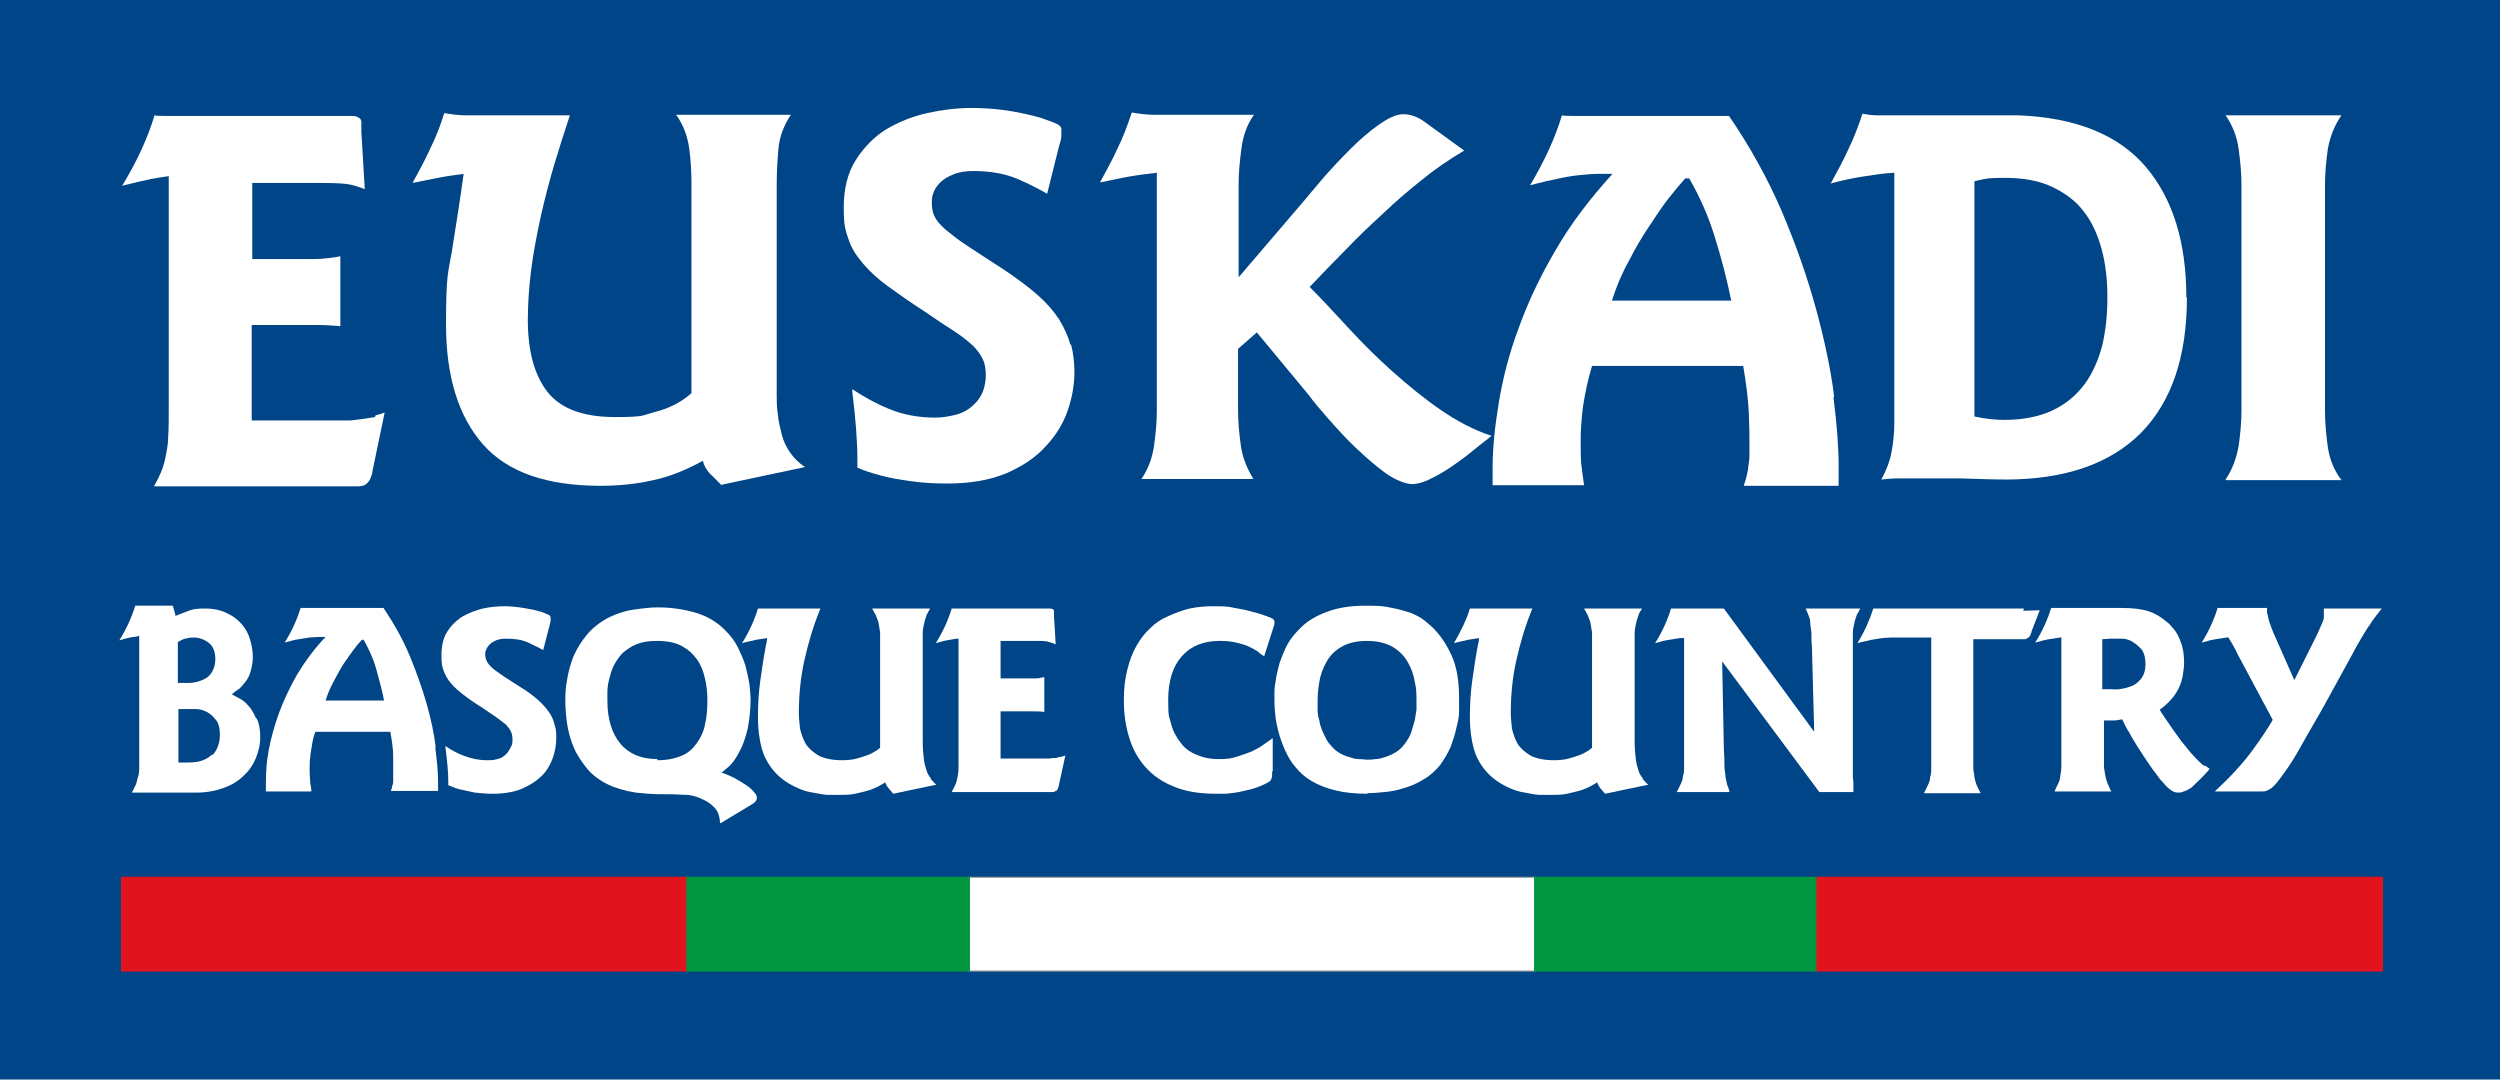 <svg xmlns="http://www.w3.org/2000/svg" id="Capa_1" viewBox="0 0 440 190"><defs><style>      .st0 {        fill: #009740;      }      .st1 {        stroke: #009740;      }      .st1, .st2, .st3 {        fill: none;        stroke-miterlimit: 10;        stroke-width: .2px;      }      .st4 {        fill: #fff;      }      .st5 {        fill: #004588;      }      .st2 {        stroke: #9d9c9b;      }      .st3 {        stroke: #e1131d;      }      .st6 {        fill: #e1131d;      }    </style></defs><rect class="st5" width="440" height="190"></rect><polygon class="st4" points="220.4 154.4 170.6 154.4 170.6 170.9 220.4 170.9 270.1 170.9 270.1 154.4 220.4 154.4"></polygon><polygon class="st2" points="220.4 154.4 170.6 154.4 170.6 170.9 220.4 170.9 270.1 170.9 270.1 154.4 220.4 154.4"></polygon><polygon class="st6" points="71.2 154.4 21.4 154.4 21.4 170.9 71.2 170.9 120.9 170.9 120.9 154.4 71.2 154.4"></polygon><polygon class="st3" points="71.2 154.4 21.4 154.4 21.4 170.9 71.2 170.9 120.9 170.9 120.9 154.4 71.2 154.4"></polygon><rect class="st0" x="120.9" y="154.4" width="49.7" height="16.5"></rect><rect class="st1" x="120.9" y="154.4" width="49.7" height="16.5"></rect><rect class="st0" x="270.1" y="154.4" width="49.7" height="16.5"></rect><rect class="st1" x="270.1" y="154.4" width="49.7" height="16.5"></rect><polygon class="st6" points="369.6 154.4 319.8 154.4 319.8 170.9 369.6 170.9 419.3 170.9 419.3 154.4 369.6 154.4"></polygon><polygon class="st3" points="369.6 154.4 319.8 154.4 319.8 170.9 369.6 170.9 419.3 170.9 419.3 154.4 369.6 154.4"></polygon><path class="st4" d="M76.7,131.6c-.3-2.4-.8-4.9-1.6-7.7-.8-2.8-1.8-5.6-3-8.5-1.2-2.9-2.8-5.7-4.6-8.4h-12.6c-.4,0-.8,0-1.1,0-.4,0-.7,0-.9,0-.6,2-1.5,4-2.8,6.1,1-.3,1.8-.5,2.5-.6.7-.1,1.3-.2,1.9-.3.5,0,1-.1,1.5-.1.5,0,.9,0,1.3,0-2,2.1-3.6,4.3-5,6.6-1.3,2.3-2.4,4.6-3.2,6.8-.8,2.2-1.4,4.4-1.8,6.5-.4,2.1-.5,4-.5,5.7v1.6h8c0-.5-.1-.9-.2-1.5,0-.5-.1-1.2-.1-2s0-.4,0-.9c0-.5,0-1,.1-1.6,0-.6.2-1.3.3-2.1.1-.8.3-1.6.6-2.4h13.2c.3,1.7.5,3.1.5,4.3,0,1.2,0,1.9,0,2.2,0,.5,0,1,0,1.3,0,.4,0,.7,0,1,0,.3-.1.6-.2.8,0,.3-.1.5-.2.8h8.3v-1.7c0-1.6-.2-3.6-.5-6M57.3,123.3c.4-1.3.9-2.4,1.5-3.5s1.1-2.1,1.7-3,1.2-1.7,1.7-2.4c.5-.7,1-1.3,1.5-1.8h.3c.9,1.6,1.7,3.3,2.2,5.1s1,3.6,1.4,5.6h-10.4Z"></path><path class="st4" d="M126.7,144.7c0-.2,0-.5-.1-.8,0-.3-.2-.6-.3-1-.2-.3-.4-.7-.8-1-.3-.3-.8-.7-1.4-1-1.1-.6-2.1-.9-3.1-1-1,0-1.8-.1-2.4-.1-2.1,0-4,0-5.6-.2-1.7-.1-3.3-.5-5-1.1-1.8-.7-3.3-1.7-4.4-2.9-1.1-1.3-2-2.6-2.6-4s-1-2.9-1.2-4.3c-.2-1.4-.3-2.7-.3-3.8s0-2.4.3-3.8c.2-1.4.6-2.8,1.1-4.1.6-1.4,1.4-2.7,2.4-3.9s2.4-2.3,4-3.1c1.3-.6,2.7-1.1,4.2-1.3,1.4-.2,2.9-.4,4.3-.4,2.2,0,4.4.3,6.5.9,2.1.6,4,1.7,5.5,3.3.9.9,1.6,1.9,2.1,2.9.5,1.1,1,2.1,1.3,3.2.3,1.1.5,2.1.7,3.2.1,1,.2,2,.2,2.8,0,1.7-.2,3.4-.5,5-.4,1.7-.9,3.2-1.8,4.7-.5.9-1,1.5-1.4,1.9-.5.4-.9.8-1.4,1.2.7.2,1.4.5,2.2.9.7.4,1.4.8,2,1.2.6.4,1.1.8,1.4,1.2.4.4.6.7.6,1s0,.5-.2.7c-.1.2-.3.3-.4.4l-5.8,3.5ZM115.7,133.8c1.7,0,3.1-.3,4.3-.8s2-1.3,2.7-2.3c.7-1,1.2-2.1,1.4-3.3.3-1.3.4-2.6.4-4s-.1-2.6-.4-3.9c-.3-1.3-.7-2.4-1.4-3.4-.7-1-1.6-1.8-2.7-2.4-1.1-.6-2.6-.9-4.3-.9s-2.7.2-3.7.6c-1,.4-1.8,1-2.5,1.6-.6.7-1.1,1.4-1.5,2.2-.4.8-.6,1.6-.8,2.4-.2.8-.3,1.5-.3,2.2,0,.7,0,1.2,0,1.5,0,3.3.8,5.8,2.3,7.6,1.5,1.8,3.7,2.7,6.5,2.7"></path><path class="st4" d="M223.9,135.8c0,.6,0,1.1-.2,1.4-.1.3-.5.5-1.3.9-.9.4-1.7.7-2.6.9-.9.2-1.6.4-2.4.5-.7.1-1.4.2-2,.2-.6,0-1.1,0-1.4,0-2.9,0-5.4-.4-7.5-1.3-2-.8-3.7-2-5-3.5-1.3-1.5-2.2-3.2-2.8-5.2-.6-2-.9-4.1-.9-6.4s.2-3.8.6-5.4c.4-1.6.9-3,1.6-4.2.7-1.2,1.4-2.2,2.4-3.1.9-.9,1.9-1.6,3.1-2.1,1.3-.6,2.6-1.1,3.9-1.4,1.4-.3,2.8-.4,4.2-.4s2.5,0,3.7.3c1.2.2,2.2.4,3.2.7.9.2,1.7.5,2.3.7.6.2,1,.4,1.2.5.2.2.3.3.3.5s0,.3,0,.4c0,.1-.1.4-.2.7l-1.6,5c-.3-.2-.7-.4-1.1-.8-.4-.3-1-.6-1.6-.9s-1.4-.5-2.2-.7c-.9-.2-1.8-.3-2.9-.3-2.9,0-5.1.9-6.7,2.7-1.6,1.8-2.4,4.4-2.4,7.7s.2,2.9.5,4.1c.3,1.3.9,2.4,1.6,3.3.7,1,1.6,1.7,2.8,2.2,1.1.5,2.4.8,4,.8s2.2-.1,3.1-.4c1-.3,1.8-.6,2.6-.9.8-.4,1.5-.7,2.1-1.2.6-.4,1.2-.8,1.7-1.2v5.8h0Z"></path><path class="st4" d="M240.6,139.7c-2.1,0-4-.2-5.6-.6-1.6-.4-2.9-.9-4.1-1.6-1.2-.7-2.1-1.5-2.9-2.5-.8-.9-1.4-2-1.9-3.1-.6-1.4-1.1-2.9-1.4-4.4s-.4-3-.4-4.6,0-1.9.2-2.9c.1-1.1.4-2.1.7-3.3.4-1.1.8-2.2,1.4-3.3.6-1.1,1.4-2,2.3-2.9,1.2-1.2,2.7-2.1,4.6-2.8,1.8-.7,4.1-1.1,6.8-1.1s3.4.1,4.7.4c1.3.2,2.4.6,3.4.9.9.4,1.7.8,2.3,1.3.6.5,1.1.9,1.5,1.3,1.3,1.3,2.4,2.9,3.3,4.9.9,2,1.3,4.5,1.3,7.5s0,1.4,0,2.3c0,.9-.2,1.9-.5,3-.2,1.1-.6,2.1-1,3.3-.5,1.1-1.1,2.1-1.8,3.1-.9,1.1-1.9,2-3,2.6-1.1.7-2.3,1.2-3.4,1.5-1.2.4-2.3.6-3.4.7-1.1.1-2.1.2-3,.2M240.6,133.7c.4,0,.9,0,1.5-.1.6,0,1.2-.2,1.8-.4.6-.2,1.3-.5,1.9-.9.6-.4,1.1-.9,1.6-1.6.4-.6.8-1.2,1-1.9.2-.7.4-1.3.6-2,.1-.7.2-1.3.3-1.9,0-.6,0-1.2,0-1.6,0-1,0-2.1-.3-3.3-.2-1.2-.6-2.4-1.2-3.4-.6-1.1-1.5-2-2.6-2.7-1.2-.7-2.7-1.1-4.6-1.1s-3.5.4-4.6,1.1c-1.2.7-2,1.6-2.6,2.7-.6,1.1-1,2.2-1.2,3.4-.2,1.2-.3,2.3-.3,3.3s0,1,0,1.6c0,.6.1,1.3.3,1.9.1.7.3,1.3.6,2,.3.7.6,1.3,1,1.9.5.6,1,1.2,1.6,1.6.6.4,1.2.7,1.9.9.6.2,1.2.4,1.8.4.6,0,1.1.1,1.5.1"></path><path class="st4" d="M45,126.3c-.4-.9-.8-1.6-1.3-2.1-.5-.6-1-1-1.6-1.3-.5-.3-1-.5-1.3-.7.4-.3.7-.6,1.2-.9.4-.3.8-.8,1.2-1.3.4-.5.7-1.1.9-1.8.2-.7.4-1.6.4-2.6s-.2-2.1-.5-3.1c-.3-1-.8-1.9-1.5-2.7-.7-.8-1.5-1.4-2.6-1.9-1-.5-2.3-.8-3.8-.8s-2.1.1-2.9.4c-.8.3-1.6.6-2.3.9-.1-.5-.2-.9-.3-1.1,0-.2-.1-.4-.2-.7h-4.6c-.4,0-.8,0-1.1,0-.4,0-.7,0-.9,0-.6,2-1.5,4-2.8,6.1,1-.3,1.8-.5,2.5-.6.3,0,.7-.1,1-.2,0,.6,0,1.2,0,2v18.4c0,1,0,1.9,0,2.6,0,.7,0,1.3-.2,1.8s-.2,1-.4,1.4c-.2.4-.4.9-.7,1.4.8,0,1.5,0,2.2,0,.6,0,1.4,0,2.4,0s.7,0,1.3,0,1.3,0,2,0,1.4,0,2,0c.6,0,1.1,0,1.4,0,1.8,0,3.4-.3,4.8-.8,1.4-.5,2.6-1.2,3.5-2.1,1-.9,1.7-1.9,2.2-3.1.5-1.2.8-2.4.8-3.8,0-1.3-.2-2.4-.6-3.2M31.3,113c.5-.3.9-.5,1.3-.6.4-.1.9-.2,1.4-.2,1,0,1.9.3,2.7.9.8.6,1.2,1.6,1.2,2.9s-.5,2.5-1.4,3.2c-.9.6-2.1,1-3.4,1s-.7,0-1,0c-.3,0-.6,0-.8,0,0,0,0-7,0-7ZM37.3,132.8c-.9.9-2.2,1.4-4.1,1.4s-.7,0-1,0c-.3,0-.6,0-.8,0v-9.4c.5,0,.9,0,1.2,0h.6c.3,0,.8,0,1.4,0,.6,0,1.2.2,1.8.5.6.3,1.1.8,1.6,1.4.5.6.7,1.5.7,2.7s-.4,2.6-1.3,3.5"></path><path class="st4" d="M163.9,137.1c-.3-.4-.6-.8-.8-1.4-.2-.6-.4-1.3-.5-2.1-.1-.8-.2-1.9-.2-3.1v-16.3c0-1.1,0-2.1,0-2.8,0-.7.2-1.4.3-1.9.1-.5.3-.9.4-1.3.2-.4.4-.7.6-1.1h-10.2c.2.4.4.7.6,1.1.2.4.3.8.5,1.3.1.5.2,1.1.3,1.8,0,.7,0,1.7,0,2.8v17.5c-.2.2-.5.4-.8.6-.4.2-.8.5-1.4.7-.5.2-1.2.4-1.9.6-.7.2-1.6.3-2.6.3-1.7,0-3.1-.3-4.1-.8-1-.6-1.8-1.3-2.3-2.1-.5-.9-.8-1.8-1-2.7-.1-1-.2-1.9-.2-2.7,0-3.2.3-6.3,1-9.4.7-3.1,1.6-6.1,2.8-9h-9c-.4,0-.8,0-1.1,0-.4,0-.7,0-.9,0-.6,2-1.5,4-2.8,6.1,1-.3,1.8-.4,2.5-.6.7-.1,1.3-.2,1.9-.3h0c0,.5-.1.9-.2,1.3-.4,2.1-.7,4.2-1,6.3-.3,2.1-.4,4.3-.4,6.5s.4,5.1,1.2,6.8c.8,1.7,1.9,3,3.2,4,.8.6,1.7,1.1,2.6,1.5.9.4,1.8.7,2.7.8.9.2,1.7.3,2.4.4.8,0,1.4,0,1.9,0,1.2,0,2.2,0,3.1-.2.9-.2,1.7-.4,2.4-.6.7-.2,1.2-.5,1.7-.7.5-.3.9-.5,1.2-.7.1.3.3.6.4.8.2.2.5.6,1,1.2l7.6-1.6c-.4-.3-.7-.7-1-1"></path><path class="st4" d="M186.8,133.2c-.3,0-.6.1-.9.2-.3,0-.7,0-1.2.1-.5,0-1,0-1.7,0h-6.9v-8.3h4.2c.3,0,.8,0,1.5,0,.7,0,1.3,0,2,.1v-6.1c-.5,0-.9.2-1.4.2-.5,0-1,0-1.6,0h-4.7v-6.6h6c1.2,0,2.1,0,2.5.2.5.1.9.3,1.2.4l-.3-5c0-.4,0-.6,0-.8,0-.2-.1-.3-.2-.4-.1,0-.3-.1-.6-.1-.2,0-.6,0-1,0h-14.2c-.4,0-.8,0-1.1,0-.4,0-.7,0-.9,0-.6,2-1.5,4-2.8,6.1,1-.3,1.8-.5,2.5-.6.6-.1,1.1-.2,1.5-.2,0,.5,0,1.1,0,1.7v18.3c0,1.1,0,2,0,2.7s-.1,1.3-.2,1.8c-.1.5-.2.9-.4,1.3-.2.4-.4.8-.6,1.2.7,0,1.4,0,1.9,0,.6,0,1.1,0,1.7,0,.5,0,1.1,0,1.6,0h1.7c.3,0,.9,0,1.8,0,.9,0,1.8,0,2.8,0s2,0,2.9,0c.9,0,1.6,0,2,0s.9,0,1.2,0c.3,0,.5,0,.7-.2.2,0,.3-.2.4-.4,0-.2.2-.5.2-.8l1.1-5c-.3,0-.5.2-.8.2"></path><path class="st4" d="M289.2,137.1c-.3-.4-.6-.8-.8-1.4-.2-.6-.4-1.3-.5-2.1-.1-.8-.2-1.9-.2-3.1v-16.3c0-1.1,0-2.1,0-2.8,0-.7.2-1.4.3-1.9.1-.5.3-.9.4-1.3s.4-.7.6-1.1h-10.2c.2.4.4.7.6,1.1.2.4.3.8.5,1.3.1.5.2,1.1.3,1.8,0,.7,0,1.7,0,2.8v17.5c-.2.2-.5.4-.8.6-.4.2-.8.5-1.4.7-.5.2-1.2.4-1.9.6-.7.2-1.6.3-2.6.3-1.7,0-3.1-.3-4.1-.8-1-.6-1.8-1.3-2.3-2.1-.5-.9-.8-1.8-1-2.7-.1-1-.2-1.9-.2-2.7,0-3.2.3-6.3,1-9.4.7-3.1,1.6-6.1,2.8-9h-9c-.4,0-.8,0-1.1,0-.4,0-.7,0-.9,0-.6,2-1.6,4-2.8,6.1,1-.3,1.8-.4,2.5-.6.7-.1,1.3-.2,1.9-.3h0c0,.5-.1.9-.2,1.3-.4,2.1-.7,4.2-1,6.3-.3,2.1-.4,4.3-.4,6.5s.4,5.1,1.2,6.8c.8,1.7,1.9,3,3.2,4,.8.6,1.7,1.1,2.6,1.5.9.4,1.8.7,2.7.8.9.2,1.7.3,2.4.4.8,0,1.4,0,1.9,0,1.2,0,2.2,0,3.1-.2.9-.2,1.7-.4,2.4-.6.7-.2,1.2-.5,1.7-.7.5-.3.9-.5,1.2-.7.1.3.3.6.4.8s.5.6,1,1.2l7.6-1.6c-.4-.3-.7-.7-1-1"></path><path class="st4" d="M317.8,107.1c.2.5.4.9.5,1.2.1.3.3.7.3,1.2,0,.5.1,1,.2,1.7,0,.7,0,1.6.1,2.7l.4,14.9-15.9-21.7h-7.3c-.4,0-.8,0-1.1,0-.4,0-.7,0-.9,0-.6,2-1.5,4-2.8,6.1,1-.3,1.8-.5,2.5-.6.7-.1,1.3-.2,1.9-.3.3,0,.5,0,.7,0,0,.8,0,1.8,0,2.9v17.1c0,1,0,1.8,0,2.5,0,.7,0,1.3-.2,1.8,0,.5-.2,1-.4,1.4-.2.4-.4.9-.7,1.4h9.3c-.1-.4-.2-.8-.4-1.2-.1-.4-.2-.9-.3-1.4,0-.5-.2-1.2-.2-2,0-.8,0-1.7-.1-2.9l-.3-15.5,17.1,23h6c0-.4,0-.7,0-1.1,0-.4,0-.9-.1-1.5,0-.6,0-1.4,0-2.2,0-.9,0-2,0-3.4v-17c0-1.1,0-2.1,0-2.8,0-.7.2-1.4.3-1.9.1-.5.3-.9.4-1.3.2-.3.4-.7.6-1.1h-9.6Z"></path><path class="st4" d="M356.2,107.1c-1,0-1.9,0-2.8,0h-17.1,0-4.6c-.4,0-.8,0-1.1,0s-.7,0-.9,0c-.6,1.9-1.5,4-2.8,6.1,1-.3,1.8-.4,2.5-.6.7-.1,1.3-.2,1.9-.3.5,0,1-.1,1.5-.1.3,0,.6,0,.9,0h6.2v20.2c0,1,0,1.9,0,2.6,0,.7,0,1.3-.2,1.8,0,.5-.2,1-.4,1.4-.2.4-.4.9-.7,1.4h10c-.3-.5-.5-1-.7-1.4-.2-.5-.3-.9-.4-1.4,0-.5-.2-1.1-.2-1.7,0-.7,0-1.5,0-2.4v-20.2h7.6c.5,0,.9,0,1.2,0,.3,0,.6,0,.7-.2.2,0,.3-.2.5-.4.1-.2.2-.5.3-.9l1.4-3.6c-.9,0-1.9.1-2.9.1"></path><path class="st4" d="M388.1,134.9c-.8-.5-1.6-1.4-2.6-2.5-.6-.7-1.1-1.4-1.7-2.1-.5-.7-1-1.4-1.5-2.1-.5-.7-.9-1.3-1.3-1.9-.4-.6-.7-1-.9-1.4.9-.6,1.6-1.3,2.2-2,.6-.7,1-1.4,1.3-2.1.3-.7.5-1.4.6-2.1.1-.7.2-1.4.2-2,0-1.1-.1-2-.3-2.8-.2-.8-.5-1.5-.8-2.1-.3-.6-.7-1.1-1-1.4-.3-.4-.6-.7-.9-.9-.9-.8-2-1.5-3.2-1.9-1.2-.4-2.8-.6-4.8-.6h-.7c-.5,0-1,0-1.6,0-.6,0-1.2,0-1.8,0h-1.6,0s-2.6,0-2.6,0h-2.1c-.4,0-.8,0-1.1,0-.4,0-.7,0-.9,0-.6,2-1.5,4-2.8,6.1,1-.3,1.8-.5,2.5-.6.7-.1,1.3-.2,1.9-.3,0,0,.1,0,.2,0,0,.5,0,1.1,0,1.7v18.3c0,1,0,1.9,0,2.6,0,.7-.1,1.3-.2,1.8,0,.5-.2,1-.4,1.4-.2.4-.4.8-.6,1.3h10c-.3-.5-.5-1.1-.7-1.5-.2-.5-.3-1-.4-1.5s-.2-1.1-.2-1.7c0-.6,0-1.4,0-2.3v-5.5c.8,0,1.4,0,1.8,0,.4,0,.9-.1,1.4-.2.4.8.8,1.7,1.3,2.4.4.8.9,1.6,1.4,2.4.5.8,1.1,1.7,1.7,2.6.6.9,1.3,1.9,2.1,2.9.1.2.3.4.6.7.2.3.5.6.8.9s.6.5.9.7c.3.2.7.3,1,.3s.7,0,1-.2c.3-.1.7-.2.9-.4l.4-.2c1.1-1,2.1-2,3-3,.1-.1.2-.3.3-.4-.3-.2-.6-.4-.9-.6M376.8,119.5c-.5.6-1.1,1.1-1.8,1.3-.7.3-1.4.4-2,.5s-1.1,0-1.4,0h-.6c-.2,0-.5,0-1,0v-8.8c.5,0,1-.1,1.6-.1s1.1,0,1.8,0c.7,0,1.4.2,2,.6s1.1.8,1.6,1.4c.4.6.6,1.4.6,2.5,0,1.1-.3,2-.8,2.6"></path><path class="st4" d="M409,107.1c0,.3,0,.5,0,.7,0,.2,0,.5,0,.9,0,.3-.2.7-.4,1.2-.2.5-.5,1.1-.8,1.8l-4,8-3.4-7.7c-.4-.8-.6-1.5-.8-2-.2-.5-.3-.9-.4-1.3,0-.4-.2-.7-.2-.9,0-.3,0-.5,0-.8h-6.7c-.4,0-.8,0-1.1,0-.4,0-.7,0-.9,0-.6,2-1.5,4-2.8,6.1,1-.3,1.8-.5,2.5-.6.7-.1,1.3-.2,1.9-.3.1,0,.2,0,.3,0,.5.8,1.1,1.8,1.6,2.9l6.2,11.6c-.4.7-.9,1.5-1.5,2.4-.6.9-1.3,1.9-2.1,3-.8,1.1-1.8,2.3-2.9,3.5s-2.3,2.4-3.7,3.7h7.8c.7,0,1.2,0,1.5-.2.3-.2.6-.3.8-.5.6-.5,1.3-1.4,2.2-2.7.9-1.2,1.9-2.8,3-4.8,1.1-2,2.5-4.3,4-7,1.5-2.7,3.2-5.8,5.1-9.3.5-1,1-1.8,1.4-2.5.4-.7.8-1.3,1.1-1.8.4-.5.7-1.1,1.1-1.6.4-.5.8-1.1,1.4-1.8,0,0-9.9,0-9.9,0Z"></path><path class="st4" d="M97.6,127.5c-.2-.8-.5-1.5-1-2.2-.5-.7-1.1-1.4-1.9-2.1-.8-.7-1.8-1.5-3-2.2-1.3-.8-2.3-1.5-3.1-2-.8-.6-1.5-1-1.9-1.4-.5-.4-.8-.8-1-1.2-.2-.4-.3-.8-.3-1.2s0-.5.2-.9c.1-.3.3-.6.6-.9.3-.3.7-.5,1.1-.7.5-.2,1.1-.3,1.8-.3,1.5,0,2.8.2,3.9.7,1,.5,1.9.9,2.6,1.3l1.1-4.2c.1-.5.2-.8.2-.9,0-.1,0-.3,0-.4s0-.1,0-.3c0-.1-.1-.2-.3-.4-.2,0-.5-.2-1-.4-.5-.2-1.1-.3-1.8-.5-.7-.1-1.5-.3-2.3-.4-.8-.1-1.7-.2-2.6-.2-1.3,0-2.6.1-3.9.4-1.3.3-2.5.8-3.6,1.4-1.1.7-2,1.6-2.7,2.7-.7,1.1-1,2.5-1,4.1s.1,2,.4,2.8c.3.8.7,1.5,1.3,2.2.6.7,1.3,1.3,2.2,2,.9.7,1.9,1.4,3.2,2.2,1,.7,1.8,1.2,2.5,1.7.7.5,1.2.9,1.7,1.3.4.4.7.8.9,1.2.2.4.3.9.3,1.4s0,.9-.3,1.4c-.2.4-.4.8-.8,1.2-.5.5-1,.8-1.6.9-.6.2-1.2.2-1.8.2-1.4,0-2.8-.3-4.1-.8-1.1-.4-2.2-1-3.2-1.7,0,0,0,.1,0,.2.3,2.4.5,4.4.5,6v.7c.5.2,1.2.5,1.9.7.9.2,1.8.4,2.8.6,1,.1,2.1.2,3.1.2,2,0,3.8-.3,5.2-.9,1.4-.6,2.6-1.4,3.5-2.3.9-.9,1.5-2,1.9-3.1.4-1.2.6-2.3.6-3.4,0-.9,0-1.7-.3-2.4"></path><path class="st4" d="M126.9,85.3c-.6-.6-1.2-1.2-1.9-1.9-.7-.7-1.1-1.5-1.3-2.3-2.9,1.6-5.8,2.8-8.7,3.4-3,.7-6.1,1-9.3,1-9.5,0-16.4-2.4-20.7-7.3-4.3-4.9-6.5-11.9-6.5-21.1s.4-9,1.1-13.3c.7-4.4,1.4-8.8,2-13.2-1.5.2-3,.4-4.5.7-1.5.3-3,.6-4.5.9,1.1-2,2.2-4,3.1-6,1-2,1.8-4.1,2.5-6.3,1.2.2,2.5.4,3.8.4h18.3c-.9,2.7-1.8,5.5-2.7,8.5-.9,3-1.7,6.1-2.4,9.2-.7,3.2-1.3,6.3-1.7,9.4-.4,3.1-.6,6.1-.6,8.9,0,5.4,1.1,9.6,3.4,12.6,2.3,3,6.3,4.5,11.9,4.5s4.7-.3,7.1-.9c2.4-.6,4.6-1.7,6.4-3.3v-36.7c0-2.1-.1-4.2-.4-6.4-.3-2.1-1-4.1-2.3-5.9h20.2c-1.2,1.8-2,3.8-2.2,6-.2,2.2-.3,4.4-.3,6.5v36.6c0,1.2,0,2.4.2,3.6.1,1.2.4,2.4.7,3.6.3,1.2.8,2.2,1.5,3.2.7,1,1.5,1.8,2.6,2.5l-15.1,3.2Z"></path><path class="st4" d="M262.4,76.8c-.7.6-1.7,1.3-2.9,2.3-1.2,1-2.4,1.9-3.7,2.8-1.3.9-2.6,1.7-3.9,2.3-1.3.7-2.5,1-3.4,1s-2.8-.6-4.6-1.9c-1.8-1.3-3.5-2.8-5.3-4.5-1.8-1.7-3.4-3.5-4.9-5.2-1.5-1.7-2.6-3-3.3-4l-9.2-11.1-3.3,2.9v10.9c0,2,.2,4.1.5,6.2.3,2.1,1.1,4,2.2,5.8h-19.7c1.2-1.8,1.9-3.7,2.2-5.8.3-2.1.5-4.1.5-6.2v-39.9c0-.3,0-.6,0-1,0-.3,0-.7,0-1-1.7.2-3.3.4-5,.7-1.7.3-3.3.7-5,1,1.1-2,2.2-4,3.1-6,1-2,1.8-4.2,2.5-6.3,1.2.2,2.5.4,3.8.4h17.7c-1.2,1.7-1.9,3.6-2.2,5.9-.3,2.2-.5,4.3-.5,6.3v16.4l11.8-13.8c.7-.9,1.8-2.1,3.2-3.8,1.4-1.6,3-3.3,4.6-4.9,1.6-1.6,3.3-3.1,5-4.3,1.7-1.2,3.1-1.9,4.4-1.9s2.6.5,3.8,1.4l6.9,5c-2.7,1.6-5.2,3.3-7.5,5.2-2.4,1.9-4.6,3.8-6.8,5.9-2.2,2-4.4,4.1-6.5,6.3-2.1,2.1-4.2,4.3-6.4,6.6,2.2,2.2,4.5,4.7,6.9,7.3,2.4,2.6,5,5.2,7.7,7.6,2.7,2.4,5.5,4.7,8.4,6.7,2.9,2,5.9,3.6,9,4.6"></path><path class="st4" d="M384.9,52.3c0,10.5-2.7,18.4-8.1,23.9-5.4,5.4-13.3,8.2-23.9,8.2h.8c-2.8,0-5.6-.1-8.4-.2-2.8,0-5.6,0-8.4,0s-2,0-2.9,0c-1,0-1.9.1-2.9.2.9-1.6,1.5-3.2,1.8-4.8.3-1.6.5-3.3.5-5.2V30.4c-1.9.1-3.8.4-5.7.7-1.9.3-3.7.7-5.5,1.2,1.1-2,2.2-4,3.1-6,1-2,1.8-4.2,2.5-6.3.9.2,1.8.3,2.7.3s1.9,0,2.8,0h12c1.2,0,2.3,0,3.5,0,1.1,0,2.3,0,3.6,0h2.9c10,.4,17.5,3.4,22.3,9,4.8,5.6,7.2,13.3,7.2,23.1M370.9,52.3c0-3-.3-5.8-1-8.4-.7-2.6-1.7-4.8-3.1-6.6-1.4-1.9-3.3-3.3-5.6-4.4-2.3-1.1-5.1-1.6-8.4-1.6s-3.5.2-5.3.6v41.4c1.8.4,3.6.6,5.3.6,3.3,0,6.2-.6,8.5-1.7,2.3-1.1,4.1-2.6,5.6-4.6,1.4-1.9,2.4-4.2,3.1-6.8.6-2.6.9-5.4.9-8.4"></path><path class="st4" d="M391.7,84.4c1.2-1.8,1.9-3.7,2.3-5.9.3-2.1.5-4.2.5-6.2v-39.8c0-2-.2-4.1-.5-6.3-.3-2.2-1.1-4.2-2.3-5.9h20.4c-1.2,1.7-2,3.7-2.4,5.9-.3,2.2-.5,4.3-.5,6.4v39.8c0,2,.2,4.1.5,6.3.3,2.1,1.1,4.1,2.4,5.8h-20.4Z"></path><path class="st4" d="M66,73.4c-.6.1-1.2.2-1.9.3-.7.1-1.5.2-2.4.3-.9,0-2.1,0-3.5,0h-13.9v-16.8h8.5c.7,0,1.7,0,3.1,0,1.4,0,2.7.1,4,.2v-12.3c-.9.2-1.9.3-2.8.4-1,.1-2.1.1-3.2.1h-9.5v-13.4h12.2c2.5,0,4.2.1,5.1.3.9.2,1.8.5,2.5.8l-.6-10.1c0-.7,0-1.3,0-1.7,0-.4-.2-.7-.5-.8-.3-.2-.6-.3-1.1-.3-.5,0-1.2,0-2,0h-28.7c-.8,0-1.5,0-2.3,0-.7,0-1.4,0-1.8-.1-1.2,4-3.1,8.1-5.7,12.4,2-.5,3.6-.9,5.1-1.2,1.2-.2,2.2-.4,3.1-.5,0,1,0,2.1,0,3.4v37c0,2.2,0,4-.1,5.5,0,1.4-.3,2.7-.5,3.7-.2,1-.5,1.9-.8,2.6-.3.7-.7,1.5-1.2,2.4,1.4,0,2.7,0,3.9,0,1.2,0,2.3,0,3.4,0,1.1,0,2.1,0,3.2,0h3.4c.6,0,1.9,0,3.7,0,1.8,0,3.7,0,5.8,0s4.1,0,5.9,0c1.9,0,3.2,0,4,0s1.9,0,2.5,0c.6,0,1.1-.1,1.4-.3.3-.2.6-.5.8-.9.2-.4.4-.9.5-1.7l2.1-10.1c-.5.2-1.1.4-1.6.5"></path><path class="st4" d="M188.4,60.7c-.4-1.5-1.1-3-2-4.5-1-1.5-2.2-2.9-3.8-4.3-1.6-1.4-3.6-2.9-6-4.5-2.5-1.6-4.6-3-6.3-4.1-1.7-1.1-2.9-2.1-3.9-2.9-.9-.8-1.6-1.6-1.9-2.3-.4-.7-.5-1.6-.5-2.5s.1-1.1.3-1.7c.2-.6.6-1.2,1.2-1.8.6-.6,1.3-1,2.3-1.4.9-.4,2.1-.6,3.5-.6,3.1,0,5.7.5,7.8,1.4,2.1.9,3.8,1.8,5.2,2.6l2.1-8.4c.3-.9.4-1.5.4-1.8,0-.3,0-.6,0-.8s0-.3,0-.5c0-.2-.3-.5-.6-.7-.4-.2-1.1-.5-2-.8-1-.4-2.2-.7-3.5-1-1.4-.3-2.9-.6-4.6-.8-1.7-.2-3.4-.3-5.1-.3-2.5,0-5.1.3-7.8.9-2.7.6-5.1,1.6-7.3,2.9-2.2,1.4-3.9,3.2-5.3,5.4-1.4,2.2-2.1,5-2.1,8.3s.3,4,.8,5.5c.5,1.6,1.4,3,2.6,4.4,1.2,1.4,2.6,2.7,4.4,4s3.9,2.8,6.4,4.4c2,1.4,3.7,2.5,5.1,3.4,1.4.9,2.5,1.8,3.4,2.6.8.8,1.4,1.6,1.8,2.5.4.8.5,1.8.5,2.8s-.2,1.9-.5,2.8c-.4.9-.9,1.7-1.6,2.3-.9.9-2,1.5-3.2,1.8-1.2.3-2.4.5-3.6.5-2.9,0-5.7-.5-8.3-1.6-2.2-.9-4.3-2.1-6.3-3.4,0,.1,0,.3,0,.4.6,4.8.9,8.8.9,12v1.4c1.1.5,2.3.9,3.8,1.3,1.7.5,3.6.8,5.7,1.1,2.1.3,4.2.4,6.3.4,4.1,0,7.5-.6,10.4-1.8,2.8-1.2,5.2-2.8,6.9-4.7,1.8-1.9,3.1-4,3.9-6.3.8-2.3,1.2-4.6,1.2-6.8,0-1.7-.2-3.4-.6-4.9"></path><path class="st4" d="M322.8,69.7c-.6-4.8-1.7-9.9-3.2-15.4-1.5-5.5-3.5-11.2-6-17.1-2.5-5.8-5.6-11.4-9.3-16.8h-25.3c-.8,0-1.5,0-2.3,0-.7,0-1.3,0-1.8-.1-1.2,4-3.1,8.1-5.6,12.3,1.9-.5,3.6-.9,5.1-1.2,1.4-.3,2.7-.5,3.8-.6,1.1-.1,2.1-.2,3-.2.9,0,1.8,0,2.6,0-3.9,4.3-7.3,8.7-10,13.4-2.7,4.6-4.9,9.2-6.5,13.7-1.7,4.5-2.8,8.9-3.5,13.1-.7,4.2-1.1,8-1.1,11.5v3.1h16.1c-.1-.9-.3-1.9-.4-3-.2-1.1-.2-2.4-.2-3.9s0-.8,0-1.7c0-.9.1-2,.2-3.3.1-1.3.3-2.7.6-4.2.3-1.6.7-3.2,1.2-4.9h26.6c.6,3.4.9,6.2,1,8.5.1,2.3.1,3.8.1,4.5,0,1,0,1.9,0,2.7,0,.8-.1,1.4-.2,2,0,.6-.2,1.1-.3,1.7-.1.5-.3,1.1-.5,1.7h16.7v-3.5c0-3.2-.3-7.2-.9-12M283.7,52.9c.8-2.5,1.8-4.9,3-7,1.1-2.2,2.3-4.2,3.5-6,1.2-1.8,2.3-3.5,3.4-4.9,1.1-1.4,2.1-2.6,3-3.6h.7c1.9,3.3,3.4,6.7,4.5,10.3,1.1,3.5,2.1,7.3,2.9,11.2h-21Z"></path></svg>